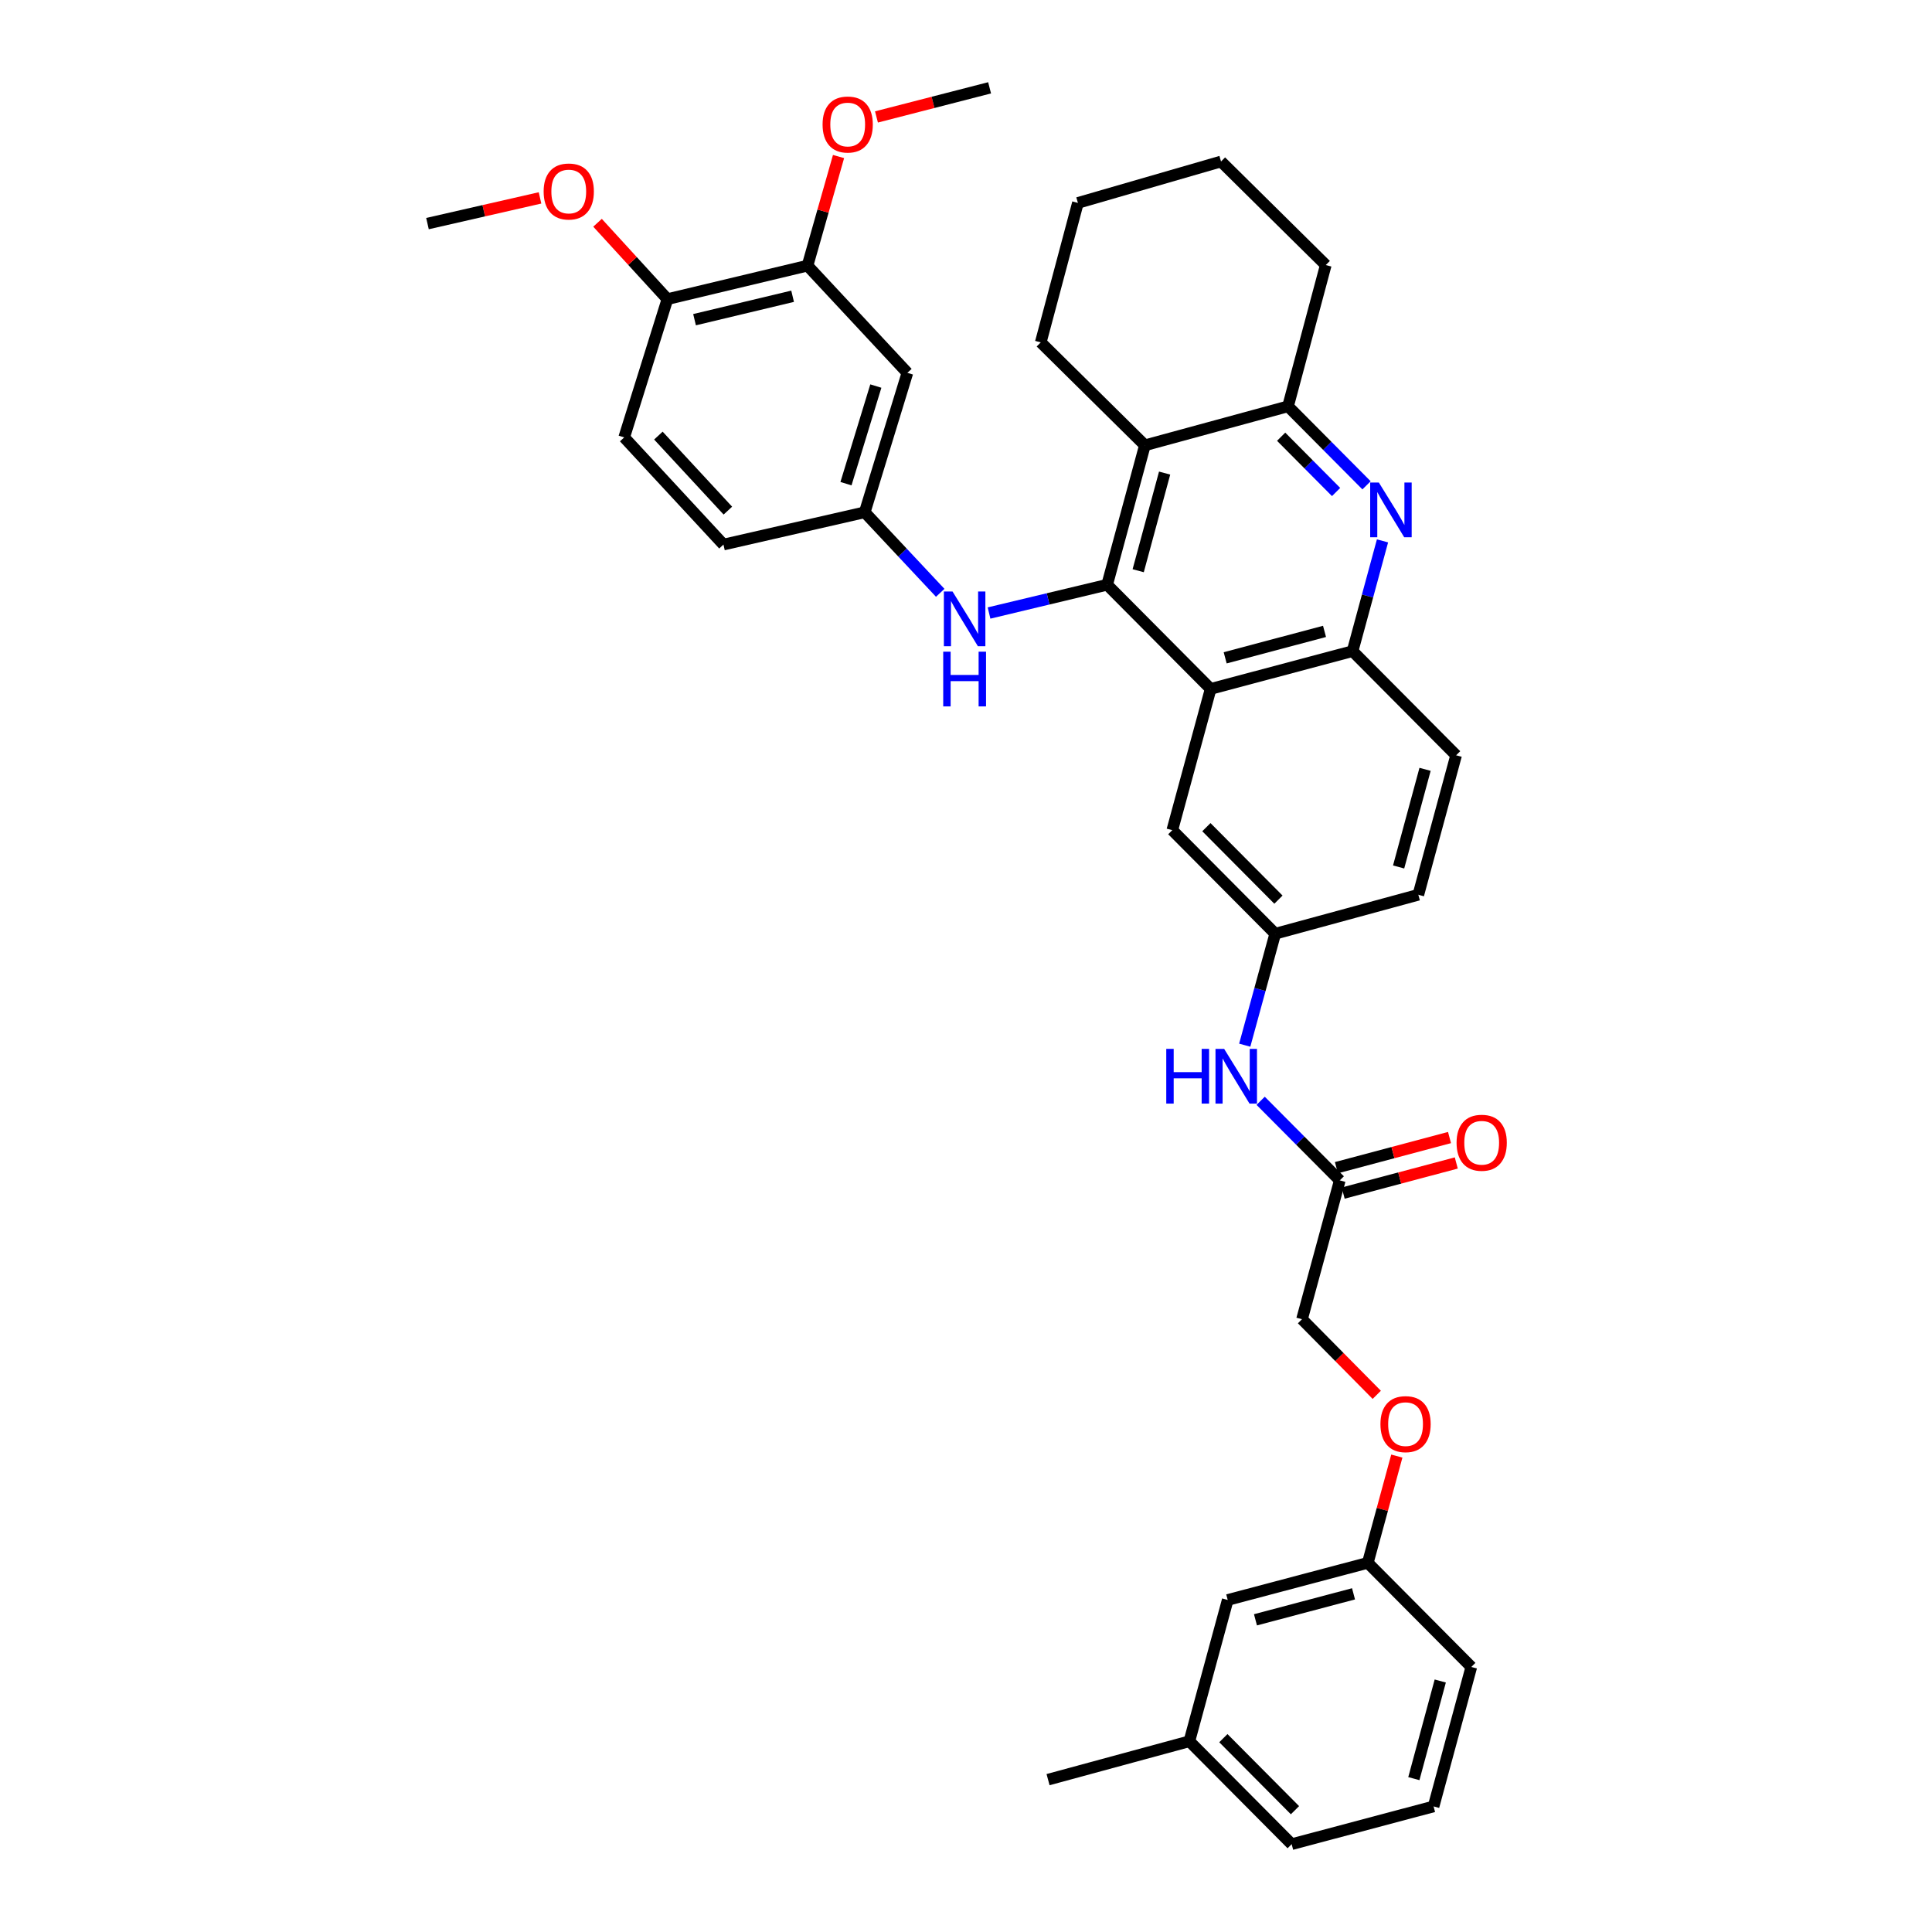 <?xml version='1.0' encoding='iso-8859-1'?>
<svg version='1.1' baseProfile='full'
              xmlns='http://www.w3.org/2000/svg'
                      xmlns:rdkit='http://www.rdkit.org/xml'
                      xmlns:xlink='http://www.w3.org/1999/xlink'
                  xml:space='preserve'
width='1000px' height='1000px' viewBox='0 0 1000 1000'>
<!-- END OF HEADER -->
<rect style='opacity:1.0;fill:#FFFFFF;stroke:none' width='1000' height='1000' x='0' y='0'> </rect>
<path class='bond-0' d='M 573.053,302.671 L 626.632,356.575' style='fill:none;fill-rule:evenodd;stroke:#000000;stroke-width:6px;stroke-linecap:butt;stroke-linejoin:miter;stroke-opacity:1' />
<path class='bond-1' d='M 573.053,302.671 L 592.597,230.486' style='fill:none;fill-rule:evenodd;stroke:#000000;stroke-width:6px;stroke-linecap:butt;stroke-linejoin:miter;stroke-opacity:1' />
<path class='bond-1' d='M 589.125,295.401 L 602.806,244.871' style='fill:none;fill-rule:evenodd;stroke:#000000;stroke-width:6px;stroke-linecap:butt;stroke-linejoin:miter;stroke-opacity:1' />
<path class='bond-5' d='M 573.053,302.671 L 542.488,309.985' style='fill:none;fill-rule:evenodd;stroke:#000000;stroke-width:6px;stroke-linecap:butt;stroke-linejoin:miter;stroke-opacity:1' />
<path class='bond-5' d='M 542.488,309.985 L 511.923,317.3' style='fill:none;fill-rule:evenodd;stroke:#0000FF;stroke-width:6px;stroke-linecap:butt;stroke-linejoin:miter;stroke-opacity:1' />
<path class='bond-4' d='M 626.632,356.575 L 700.088,337.031' style='fill:none;fill-rule:evenodd;stroke:#000000;stroke-width:6px;stroke-linecap:butt;stroke-linejoin:miter;stroke-opacity:1' />
<path class='bond-4' d='M 634.15,340.487 L 685.569,326.806' style='fill:none;fill-rule:evenodd;stroke:#000000;stroke-width:6px;stroke-linecap:butt;stroke-linejoin:miter;stroke-opacity:1' />
<path class='bond-9' d='M 626.632,356.575 L 606.778,429.698' style='fill:none;fill-rule:evenodd;stroke:#000000;stroke-width:6px;stroke-linecap:butt;stroke-linejoin:miter;stroke-opacity:1' />
<path class='bond-3' d='M 592.597,230.486 L 666.68,210.314' style='fill:none;fill-rule:evenodd;stroke:#000000;stroke-width:6px;stroke-linecap:butt;stroke-linejoin:miter;stroke-opacity:1' />
<path class='bond-24' d='M 592.597,230.486 L 538.692,177.217' style='fill:none;fill-rule:evenodd;stroke:#000000;stroke-width:6px;stroke-linecap:butt;stroke-linejoin:miter;stroke-opacity:1' />
<path class='bond-2' d='M 707.313,251.2 L 686.996,230.757' style='fill:none;fill-rule:evenodd;stroke:#0000FF;stroke-width:6px;stroke-linecap:butt;stroke-linejoin:miter;stroke-opacity:1' />
<path class='bond-2' d='M 686.996,230.757 L 666.68,210.314' style='fill:none;fill-rule:evenodd;stroke:#000000;stroke-width:6px;stroke-linecap:butt;stroke-linejoin:miter;stroke-opacity:1' />
<path class='bond-2' d='M 691.561,254.664 L 677.34,240.354' style='fill:none;fill-rule:evenodd;stroke:#0000FF;stroke-width:6px;stroke-linecap:butt;stroke-linejoin:miter;stroke-opacity:1' />
<path class='bond-2' d='M 677.34,240.354 L 663.119,226.044' style='fill:none;fill-rule:evenodd;stroke:#000000;stroke-width:6px;stroke-linecap:butt;stroke-linejoin:miter;stroke-opacity:1' />
<path class='bond-36' d='M 715.583,279.963 L 707.835,308.497' style='fill:none;fill-rule:evenodd;stroke:#0000FF;stroke-width:6px;stroke-linecap:butt;stroke-linejoin:miter;stroke-opacity:1' />
<path class='bond-36' d='M 707.835,308.497 L 700.088,337.031' style='fill:none;fill-rule:evenodd;stroke:#000000;stroke-width:6px;stroke-linecap:butt;stroke-linejoin:miter;stroke-opacity:1' />
<path class='bond-27' d='M 666.68,210.314 L 686.224,137.184' style='fill:none;fill-rule:evenodd;stroke:#000000;stroke-width:6px;stroke-linecap:butt;stroke-linejoin:miter;stroke-opacity:1' />
<path class='bond-14' d='M 700.088,337.031 L 753.682,390.936' style='fill:none;fill-rule:evenodd;stroke:#000000;stroke-width:6px;stroke-linecap:butt;stroke-linejoin:miter;stroke-opacity:1' />
<path class='bond-11' d='M 486.657,306.847 L 467.12,286.002' style='fill:none;fill-rule:evenodd;stroke:#0000FF;stroke-width:6px;stroke-linecap:butt;stroke-linejoin:miter;stroke-opacity:1' />
<path class='bond-11' d='M 467.12,286.002 L 447.584,265.156' style='fill:none;fill-rule:evenodd;stroke:#000000;stroke-width:6px;stroke-linecap:butt;stroke-linejoin:miter;stroke-opacity:1' />
<path class='bond-6' d='M 469.661,192.979 L 447.584,265.156' style='fill:none;fill-rule:evenodd;stroke:#000000;stroke-width:6px;stroke-linecap:butt;stroke-linejoin:miter;stroke-opacity:1' />
<path class='bond-6' d='M 453.331,199.823 L 437.876,250.348' style='fill:none;fill-rule:evenodd;stroke:#000000;stroke-width:6px;stroke-linecap:butt;stroke-linejoin:miter;stroke-opacity:1' />
<path class='bond-7' d='M 469.661,192.979 L 417.965,137.501' style='fill:none;fill-rule:evenodd;stroke:#000000;stroke-width:6px;stroke-linecap:butt;stroke-linejoin:miter;stroke-opacity:1' />
<path class='bond-23' d='M 417.965,137.501 L 425.996,109.263' style='fill:none;fill-rule:evenodd;stroke:#000000;stroke-width:6px;stroke-linecap:butt;stroke-linejoin:miter;stroke-opacity:1' />
<path class='bond-23' d='M 425.996,109.263 L 434.026,81.024' style='fill:none;fill-rule:evenodd;stroke:#FF0000;stroke-width:6px;stroke-linecap:butt;stroke-linejoin:miter;stroke-opacity:1' />
<path class='bond-39' d='M 417.965,137.501 L 345.455,154.829' style='fill:none;fill-rule:evenodd;stroke:#000000;stroke-width:6px;stroke-linecap:butt;stroke-linejoin:miter;stroke-opacity:1' />
<path class='bond-39' d='M 410.253,153.342 L 359.496,165.471' style='fill:none;fill-rule:evenodd;stroke:#000000;stroke-width:6px;stroke-linecap:butt;stroke-linejoin:miter;stroke-opacity:1' />
<path class='bond-8' d='M 693.47,610.963 L 672.993,590.367' style='fill:none;fill-rule:evenodd;stroke:#000000;stroke-width:6px;stroke-linecap:butt;stroke-linejoin:miter;stroke-opacity:1' />
<path class='bond-8' d='M 672.993,590.367 L 652.516,569.772' style='fill:none;fill-rule:evenodd;stroke:#0000FF;stroke-width:6px;stroke-linecap:butt;stroke-linejoin:miter;stroke-opacity:1' />
<path class='bond-15' d='M 695.221,617.541 L 724.495,609.745' style='fill:none;fill-rule:evenodd;stroke:#000000;stroke-width:6px;stroke-linecap:butt;stroke-linejoin:miter;stroke-opacity:1' />
<path class='bond-15' d='M 724.495,609.745 L 753.769,601.949' style='fill:none;fill-rule:evenodd;stroke:#FF0000;stroke-width:6px;stroke-linecap:butt;stroke-linejoin:miter;stroke-opacity:1' />
<path class='bond-15' d='M 691.718,604.385 L 720.992,596.589' style='fill:none;fill-rule:evenodd;stroke:#000000;stroke-width:6px;stroke-linecap:butt;stroke-linejoin:miter;stroke-opacity:1' />
<path class='bond-15' d='M 720.992,596.589 L 750.266,588.794' style='fill:none;fill-rule:evenodd;stroke:#FF0000;stroke-width:6px;stroke-linecap:butt;stroke-linejoin:miter;stroke-opacity:1' />
<path class='bond-18' d='M 693.47,610.963 L 673.918,682.83' style='fill:none;fill-rule:evenodd;stroke:#000000;stroke-width:6px;stroke-linecap:butt;stroke-linejoin:miter;stroke-opacity:1' />
<path class='bond-12' d='M 606.778,429.698 L 660.055,483.292' style='fill:none;fill-rule:evenodd;stroke:#000000;stroke-width:6px;stroke-linecap:butt;stroke-linejoin:miter;stroke-opacity:1' />
<path class='bond-12' d='M 624.425,428.139 L 661.718,465.655' style='fill:none;fill-rule:evenodd;stroke:#000000;stroke-width:6px;stroke-linecap:butt;stroke-linejoin:miter;stroke-opacity:1' />
<path class='bond-10' d='M 644.272,540.986 L 652.163,512.139' style='fill:none;fill-rule:evenodd;stroke:#0000FF;stroke-width:6px;stroke-linecap:butt;stroke-linejoin:miter;stroke-opacity:1' />
<path class='bond-10' d='M 652.163,512.139 L 660.055,483.292' style='fill:none;fill-rule:evenodd;stroke:#000000;stroke-width:6px;stroke-linecap:butt;stroke-linejoin:miter;stroke-opacity:1' />
<path class='bond-19' d='M 447.584,265.156 L 374.461,281.871' style='fill:none;fill-rule:evenodd;stroke:#000000;stroke-width:6px;stroke-linecap:butt;stroke-linejoin:miter;stroke-opacity:1' />
<path class='bond-38' d='M 660.055,483.292 L 734.131,463.128' style='fill:none;fill-rule:evenodd;stroke:#000000;stroke-width:6px;stroke-linecap:butt;stroke-linejoin:miter;stroke-opacity:1' />
<path class='bond-13' d='M 345.455,154.829 L 323.082,226.394' style='fill:none;fill-rule:evenodd;stroke:#000000;stroke-width:6px;stroke-linecap:butt;stroke-linejoin:miter;stroke-opacity:1' />
<path class='bond-26' d='M 345.455,154.829 L 327.366,135.066' style='fill:none;fill-rule:evenodd;stroke:#000000;stroke-width:6px;stroke-linecap:butt;stroke-linejoin:miter;stroke-opacity:1' />
<path class='bond-26' d='M 327.366,135.066 L 309.278,115.303' style='fill:none;fill-rule:evenodd;stroke:#FF0000;stroke-width:6px;stroke-linecap:butt;stroke-linejoin:miter;stroke-opacity:1' />
<path class='bond-20' d='M 753.682,390.936 L 734.131,463.128' style='fill:none;fill-rule:evenodd;stroke:#000000;stroke-width:6px;stroke-linecap:butt;stroke-linejoin:miter;stroke-opacity:1' />
<path class='bond-20' d='M 737.609,398.206 L 723.923,448.741' style='fill:none;fill-rule:evenodd;stroke:#000000;stroke-width:6px;stroke-linecap:butt;stroke-linejoin:miter;stroke-opacity:1' />
<path class='bond-16' d='M 323.082,226.394 L 374.461,281.871' style='fill:none;fill-rule:evenodd;stroke:#000000;stroke-width:6px;stroke-linecap:butt;stroke-linejoin:miter;stroke-opacity:1' />
<path class='bond-16' d='M 340.778,225.465 L 376.742,264.299' style='fill:none;fill-rule:evenodd;stroke:#000000;stroke-width:6px;stroke-linecap:butt;stroke-linejoin:miter;stroke-opacity:1' />
<path class='bond-17' d='M 712.607,721.966 L 693.263,702.398' style='fill:none;fill-rule:evenodd;stroke:#FF0000;stroke-width:6px;stroke-linecap:butt;stroke-linejoin:miter;stroke-opacity:1' />
<path class='bond-17' d='M 693.263,702.398 L 673.918,682.83' style='fill:none;fill-rule:evenodd;stroke:#000000;stroke-width:6px;stroke-linecap:butt;stroke-linejoin:miter;stroke-opacity:1' />
<path class='bond-21' d='M 722.993,753.667 L 715.481,781.293' style='fill:none;fill-rule:evenodd;stroke:#FF0000;stroke-width:6px;stroke-linecap:butt;stroke-linejoin:miter;stroke-opacity:1' />
<path class='bond-21' d='M 715.481,781.293 L 707.969,808.92' style='fill:none;fill-rule:evenodd;stroke:#000000;stroke-width:6px;stroke-linecap:butt;stroke-linejoin:miter;stroke-opacity:1' />
<path class='bond-22' d='M 707.969,808.92 L 635.466,828.138' style='fill:none;fill-rule:evenodd;stroke:#000000;stroke-width:6px;stroke-linecap:butt;stroke-linejoin:miter;stroke-opacity:1' />
<path class='bond-22' d='M 700.582,824.962 L 649.83,838.415' style='fill:none;fill-rule:evenodd;stroke:#000000;stroke-width:6px;stroke-linecap:butt;stroke-linejoin:miter;stroke-opacity:1' />
<path class='bond-29' d='M 707.969,808.92 L 761.548,862.816' style='fill:none;fill-rule:evenodd;stroke:#000000;stroke-width:6px;stroke-linecap:butt;stroke-linejoin:miter;stroke-opacity:1' />
<path class='bond-25' d='M 635.466,828.138 L 615.612,901.276' style='fill:none;fill-rule:evenodd;stroke:#000000;stroke-width:6px;stroke-linecap:butt;stroke-linejoin:miter;stroke-opacity:1' />
<path class='bond-32' d='M 453.661,60.528 L 482.937,52.991' style='fill:none;fill-rule:evenodd;stroke:#FF0000;stroke-width:6px;stroke-linecap:butt;stroke-linejoin:miter;stroke-opacity:1' />
<path class='bond-32' d='M 482.937,52.991 L 512.213,45.455' style='fill:none;fill-rule:evenodd;stroke:#000000;stroke-width:6px;stroke-linecap:butt;stroke-linejoin:miter;stroke-opacity:1' />
<path class='bond-34' d='M 538.692,177.217 L 557.926,105.024' style='fill:none;fill-rule:evenodd;stroke:#000000;stroke-width:6px;stroke-linecap:butt;stroke-linejoin:miter;stroke-opacity:1' />
<path class='bond-31' d='M 615.612,901.276 L 542.474,921.138' style='fill:none;fill-rule:evenodd;stroke:#000000;stroke-width:6px;stroke-linecap:butt;stroke-linejoin:miter;stroke-opacity:1' />
<path class='bond-40' d='M 615.612,901.276 L 668.564,954.545' style='fill:none;fill-rule:evenodd;stroke:#000000;stroke-width:6px;stroke-linecap:butt;stroke-linejoin:miter;stroke-opacity:1' />
<path class='bond-40' d='M 633.21,899.669 L 670.276,936.957' style='fill:none;fill-rule:evenodd;stroke:#000000;stroke-width:6px;stroke-linecap:butt;stroke-linejoin:miter;stroke-opacity:1' />
<path class='bond-33' d='M 279.512,102.431 L 250.388,109.082' style='fill:none;fill-rule:evenodd;stroke:#FF0000;stroke-width:6px;stroke-linecap:butt;stroke-linejoin:miter;stroke-opacity:1' />
<path class='bond-33' d='M 250.388,109.082 L 221.264,115.734' style='fill:none;fill-rule:evenodd;stroke:#000000;stroke-width:6px;stroke-linecap:butt;stroke-linejoin:miter;stroke-opacity:1' />
<path class='bond-35' d='M 686.224,137.184 L 632.002,83.589' style='fill:none;fill-rule:evenodd;stroke:#000000;stroke-width:6px;stroke-linecap:butt;stroke-linejoin:miter;stroke-opacity:1' />
<path class='bond-28' d='M 742.019,935.002 L 761.548,862.816' style='fill:none;fill-rule:evenodd;stroke:#000000;stroke-width:6px;stroke-linecap:butt;stroke-linejoin:miter;stroke-opacity:1' />
<path class='bond-28' d='M 731.807,920.619 L 745.477,870.089' style='fill:none;fill-rule:evenodd;stroke:#000000;stroke-width:6px;stroke-linecap:butt;stroke-linejoin:miter;stroke-opacity:1' />
<path class='bond-30' d='M 742.019,935.002 L 668.564,954.545' style='fill:none;fill-rule:evenodd;stroke:#000000;stroke-width:6px;stroke-linecap:butt;stroke-linejoin:miter;stroke-opacity:1' />
<path class='bond-37' d='M 557.926,105.024 L 632.002,83.589' style='fill:none;fill-rule:evenodd;stroke:#000000;stroke-width:6px;stroke-linecap:butt;stroke-linejoin:miter;stroke-opacity:1' />
<path  class='atom-3' d='M 713.682 249.748
L 722.962 264.748
Q 723.882 266.228, 725.362 268.908
Q 726.842 271.588, 726.922 271.748
L 726.922 249.748
L 730.682 249.748
L 730.682 278.068
L 726.802 278.068
L 716.842 261.668
Q 715.682 259.748, 714.442 257.548
Q 713.242 255.348, 712.882 254.668
L 712.882 278.068
L 709.202 278.068
L 709.202 249.748
L 713.682 249.748
' fill='#0000FF'/>
<path  class='atom-6' d='M 493.027 306.164
L 502.307 321.164
Q 503.227 322.644, 504.707 325.324
Q 506.187 328.004, 506.267 328.164
L 506.267 306.164
L 510.027 306.164
L 510.027 334.484
L 506.147 334.484
L 496.187 318.084
Q 495.027 316.164, 493.787 313.964
Q 492.587 311.764, 492.227 311.084
L 492.227 334.484
L 488.547 334.484
L 488.547 306.164
L 493.027 306.164
' fill='#0000FF'/>
<path  class='atom-6' d='M 488.207 337.316
L 492.047 337.316
L 492.047 349.356
L 506.527 349.356
L 506.527 337.316
L 510.367 337.316
L 510.367 365.636
L 506.527 365.636
L 506.527 352.556
L 492.047 352.556
L 492.047 365.636
L 488.207 365.636
L 488.207 337.316
' fill='#0000FF'/>
<path  class='atom-11' d='M 603.656 542.898
L 607.496 542.898
L 607.496 554.938
L 621.976 554.938
L 621.976 542.898
L 625.816 542.898
L 625.816 571.218
L 621.976 571.218
L 621.976 558.138
L 607.496 558.138
L 607.496 571.218
L 603.656 571.218
L 603.656 542.898
' fill='#0000FF'/>
<path  class='atom-11' d='M 633.616 542.898
L 642.896 557.898
Q 643.816 559.378, 645.296 562.058
Q 646.776 564.738, 646.856 564.898
L 646.856 542.898
L 650.616 542.898
L 650.616 571.218
L 646.736 571.218
L 636.776 554.818
Q 635.616 552.898, 634.376 550.698
Q 633.176 548.498, 632.816 547.818
L 632.816 571.218
L 629.136 571.218
L 629.136 542.898
L 633.616 542.898
' fill='#0000FF'/>
<path  class='atom-16' d='M 753.918 591.484
Q 753.918 584.684, 757.278 580.884
Q 760.638 577.084, 766.918 577.084
Q 773.198 577.084, 776.558 580.884
Q 779.918 584.684, 779.918 591.484
Q 779.918 598.364, 776.518 602.284
Q 773.118 606.164, 766.918 606.164
Q 760.678 606.164, 757.278 602.284
Q 753.918 598.404, 753.918 591.484
M 766.918 602.964
Q 771.238 602.964, 773.558 600.084
Q 775.918 597.164, 775.918 591.484
Q 775.918 585.924, 773.558 583.124
Q 771.238 580.284, 766.918 580.284
Q 762.598 580.284, 760.238 583.084
Q 757.918 585.884, 757.918 591.484
Q 757.918 597.204, 760.238 600.084
Q 762.598 602.964, 766.918 602.964
' fill='#FF0000'/>
<path  class='atom-18' d='M 714.513 737.125
Q 714.513 730.325, 717.873 726.525
Q 721.233 722.725, 727.513 722.725
Q 733.793 722.725, 737.153 726.525
Q 740.513 730.325, 740.513 737.125
Q 740.513 744.005, 737.113 747.925
Q 733.713 751.805, 727.513 751.805
Q 721.273 751.805, 717.873 747.925
Q 714.513 744.045, 714.513 737.125
M 727.513 748.605
Q 731.833 748.605, 734.153 745.725
Q 736.513 742.805, 736.513 737.125
Q 736.513 731.565, 734.153 728.765
Q 731.833 725.925, 727.513 725.925
Q 723.193 725.925, 720.833 728.725
Q 718.513 731.525, 718.513 737.125
Q 718.513 742.845, 720.833 745.725
Q 723.193 748.605, 727.513 748.605
' fill='#FF0000'/>
<path  class='atom-24' d='M 425.765 64.443
Q 425.765 57.643, 429.125 53.843
Q 432.485 50.043, 438.765 50.043
Q 445.045 50.043, 448.405 53.843
Q 451.765 57.643, 451.765 64.443
Q 451.765 71.323, 448.365 75.243
Q 444.965 79.123, 438.765 79.123
Q 432.525 79.123, 429.125 75.243
Q 425.765 71.363, 425.765 64.443
M 438.765 75.923
Q 443.085 75.923, 445.405 73.043
Q 447.765 70.123, 447.765 64.443
Q 447.765 58.883, 445.405 56.083
Q 443.085 53.243, 438.765 53.243
Q 434.445 53.243, 432.085 56.043
Q 429.765 58.843, 429.765 64.443
Q 429.765 70.163, 432.085 73.043
Q 434.445 75.923, 438.765 75.923
' fill='#FF0000'/>
<path  class='atom-27' d='M 281.387 99.114
Q 281.387 92.314, 284.747 88.514
Q 288.107 84.714, 294.387 84.714
Q 300.667 84.714, 304.027 88.514
Q 307.387 92.314, 307.387 99.114
Q 307.387 105.994, 303.987 109.914
Q 300.587 113.794, 294.387 113.794
Q 288.147 113.794, 284.747 109.914
Q 281.387 106.034, 281.387 99.114
M 294.387 110.594
Q 298.707 110.594, 301.027 107.714
Q 303.387 104.794, 303.387 99.114
Q 303.387 93.554, 301.027 90.754
Q 298.707 87.914, 294.387 87.914
Q 290.067 87.914, 287.707 90.714
Q 285.387 93.514, 285.387 99.114
Q 285.387 104.834, 287.707 107.714
Q 290.067 110.594, 294.387 110.594
' fill='#FF0000'/>
</svg>
